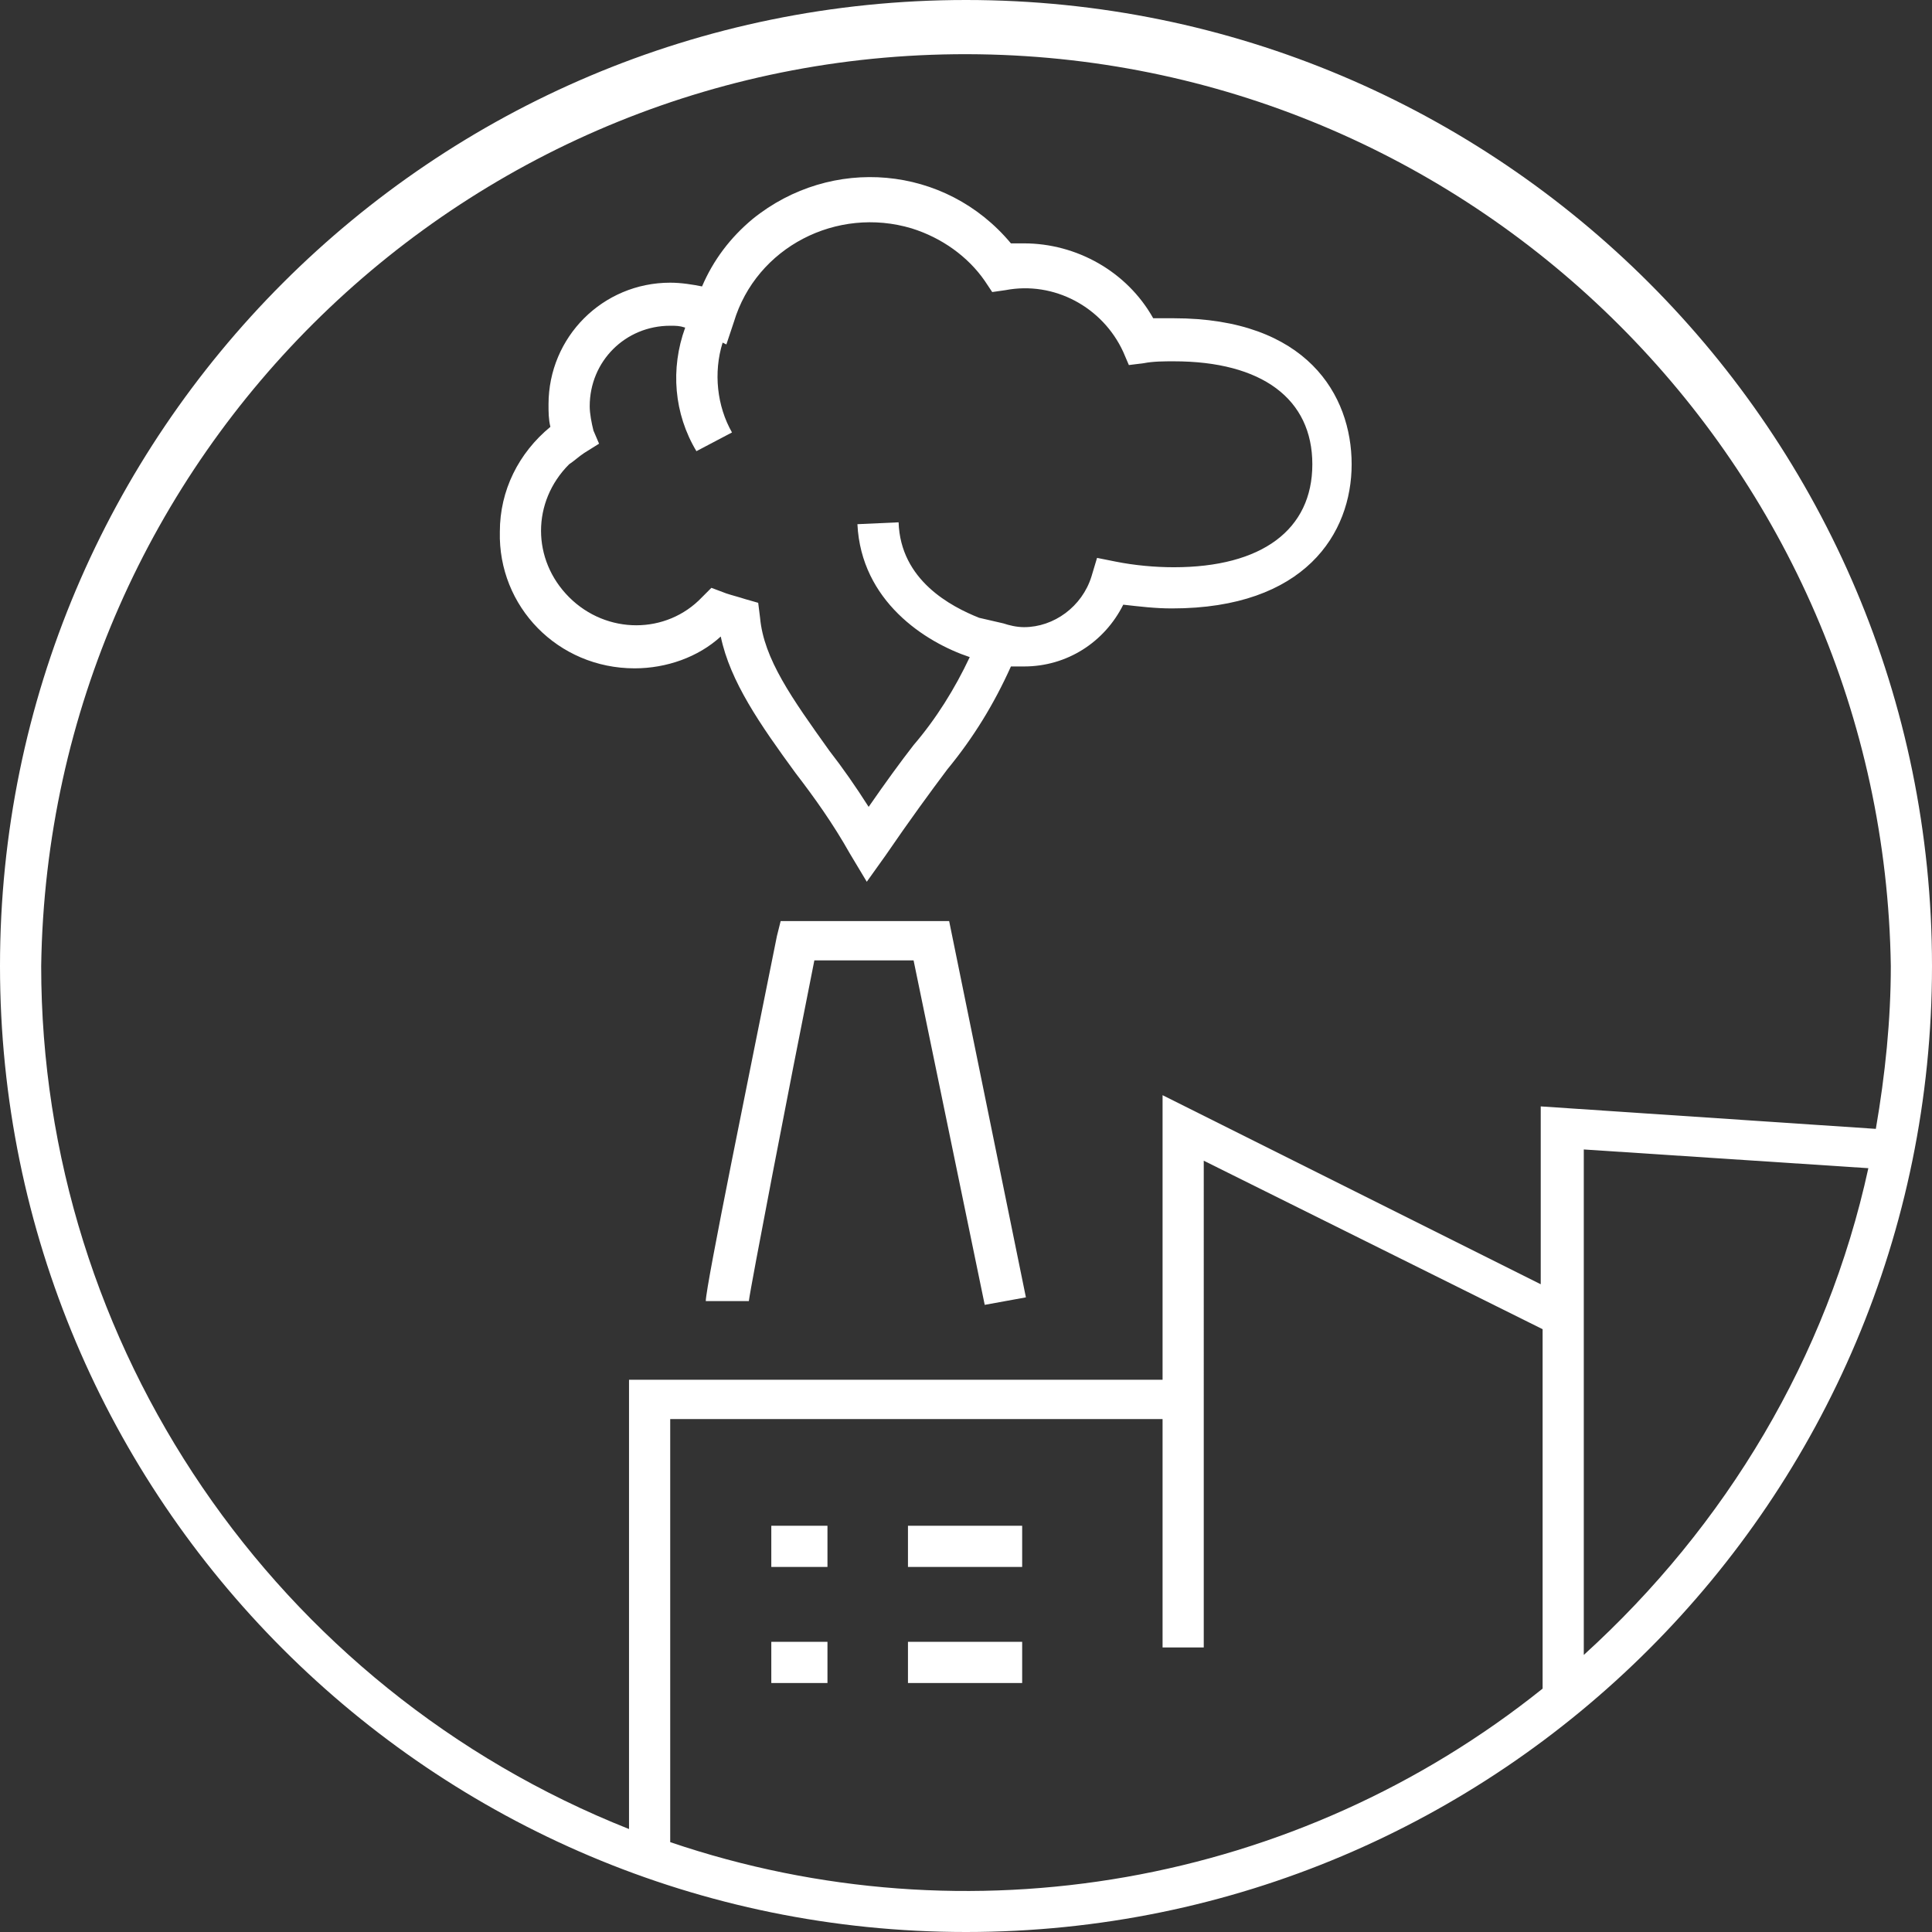 <?xml version="1.0" encoding="utf-8"?>
<!-- Generator: Adobe Illustrator 24.3.2, SVG Export Plug-In . SVG Version: 6.00 Build 0)  -->
<svg version="1.1" id="Laag_1" xmlns="http://www.w3.org/2000/svg" xmlns:xlink="http://www.w3.org/1999/xlink" x="0px" y="0px"
	 viewBox="0 0 103.2 103.2" style="enable-background:new 0 0 103.2 103.2;" xml:space="preserve">
<rect x="0" y="0" width="103.2" height="103.2" fill="#333333" stroke="none"/>
<style type="text/css">
	.st0{fill:#FFFFFF;}
</style>
<path class="st0" d="M51.6,0C23.1,0,0,23.1,0,51.6s23.1,51.6,51.6,51.6s51.6-23.1,51.6-51.6c0,0,0,0,0,0C103.2,23.1,80.1,0,51.6,0z
	 M2.2,51.6C2.6,24.3,25,2.5,52.3,2.9c26.7,0.4,48.3,22,48.7,48.7c0,2.9-0.3,5.8-0.8,8.7l-17.9-1.2v9.5L62.1,58.5v15.2H33.6v24
	C14.7,90.2,2.2,71.9,2.2,51.6z M35.8,98.4V75.8h26.3V88h2.2V62l18.1,9v19.2C69.3,100.7,51.7,103.8,35.8,98.4L35.8,98.4z M84.6,88.4
	v-27l15.2,1C97.6,72.5,92.2,81.5,84.6,88.4L84.6,88.4z"/>
<path class="st0" d="M41.7,49.2L41.5,50c-1.4,7-3.8,18.7-3.8,19.5H40c0.1-0.8,2.1-11.2,3.5-18.2h5.3l3.8,18.4l2.2-0.4l-4.1-20.1
	H41.7z"/>
<rect x="41.2" y="81.5" class="st0" width="3" height="2.2"/>
<rect x="48.5" y="81.5" class="st0" width="6.1" height="2.2"/>
<rect x="41.2" y="87.7" class="st0" width="3" height="2.2"/>
<rect x="48.5" y="87.7" class="st0" width="6.1" height="2.2"/>
<path class="st0" d="M33.9,35.7c1.7,0,3.4-0.6,4.6-1.7c0.5,2.4,2.1,4.7,4,7.3c1,1.3,2,2.7,2.9,4.3l0.9,1.5l1-1.4
	c1.3-1.9,2.4-3.4,3.3-4.6c1.4-1.7,2.5-3.5,3.4-5.5c0.2,0,0.4,0,0.7,0c2.3,0,4.3-1.3,5.3-3.3c0.9,0.1,1.7,0.2,2.6,0.2
	c7.1,0,9.6-4,9.6-7.7S69.8,17,62.7,17c-0.4,0-0.7,0-1.1,0c-1.4-2.5-4.1-4-6.9-4c-0.2,0-0.5,0-0.7,0c-3.5-4.2-9.6-4.7-13.8-1.3
	c-1.2,1-2.1,2.2-2.7,3.6c-0.5-0.1-1.1-0.2-1.7-0.2c-3.6,0-6.5,2.9-6.5,6.5c0,0.4,0,0.8,0.1,1.2c-1.7,1.4-2.7,3.4-2.7,5.6
	C26.6,32.4,29.8,35.7,33.9,35.7C33.9,35.7,33.9,35.7,33.9,35.7z M31.2,24.2l0.8-0.5L31.7,23c-0.1-0.4-0.2-0.9-0.2-1.3
	c0-2.4,1.9-4.3,4.3-4.3c0.3,0,0.5,0,0.8,0.1c-0.8,2.2-0.6,4.6,0.6,6.6l1.9-1c-0.8-1.4-1-3.2-0.5-4.8l0.2,0.1l0.4-1.2
	c1.2-4,5.5-6.2,9.5-5c1.6,0.5,3,1.5,3.9,2.8l0.4,0.6l0.7-0.1c2.6-0.5,5.2,0.9,6.3,3.3l0.3,0.7l0.8-0.1c0.5-0.1,1.1-0.1,1.6-0.1
	c4.7,0,7.4,2,7.4,5.5s-2.7,5.5-7.4,5.5c-1,0-2.1-0.1-3.1-0.3l-1-0.2l-0.3,1c-0.5,1.6-2,2.7-3.6,2.7c-0.4,0-0.8-0.1-1.1-0.2L52.3,33
	l0,0c-1.5-0.6-4.2-2-4.3-5.1L45.8,28c0.2,4.1,3.6,6.3,6,7.1c-0.8,1.7-1.8,3.3-3,4.7c-0.7,0.9-1.5,2-2.4,3.3C45.7,42,45,41,44.3,40.1
	c-2-2.8-3.5-4.9-3.7-7.1l-0.1-0.8L39.8,32c-0.3-0.1-0.7-0.2-1-0.3L38,31.4l-0.5,0.5c-1.9,2-5.1,2-7.1,0s-2-5.1,0-7.1
	C30.7,24.6,30.9,24.4,31.2,24.2L31.2,24.2z"/>
</svg>
